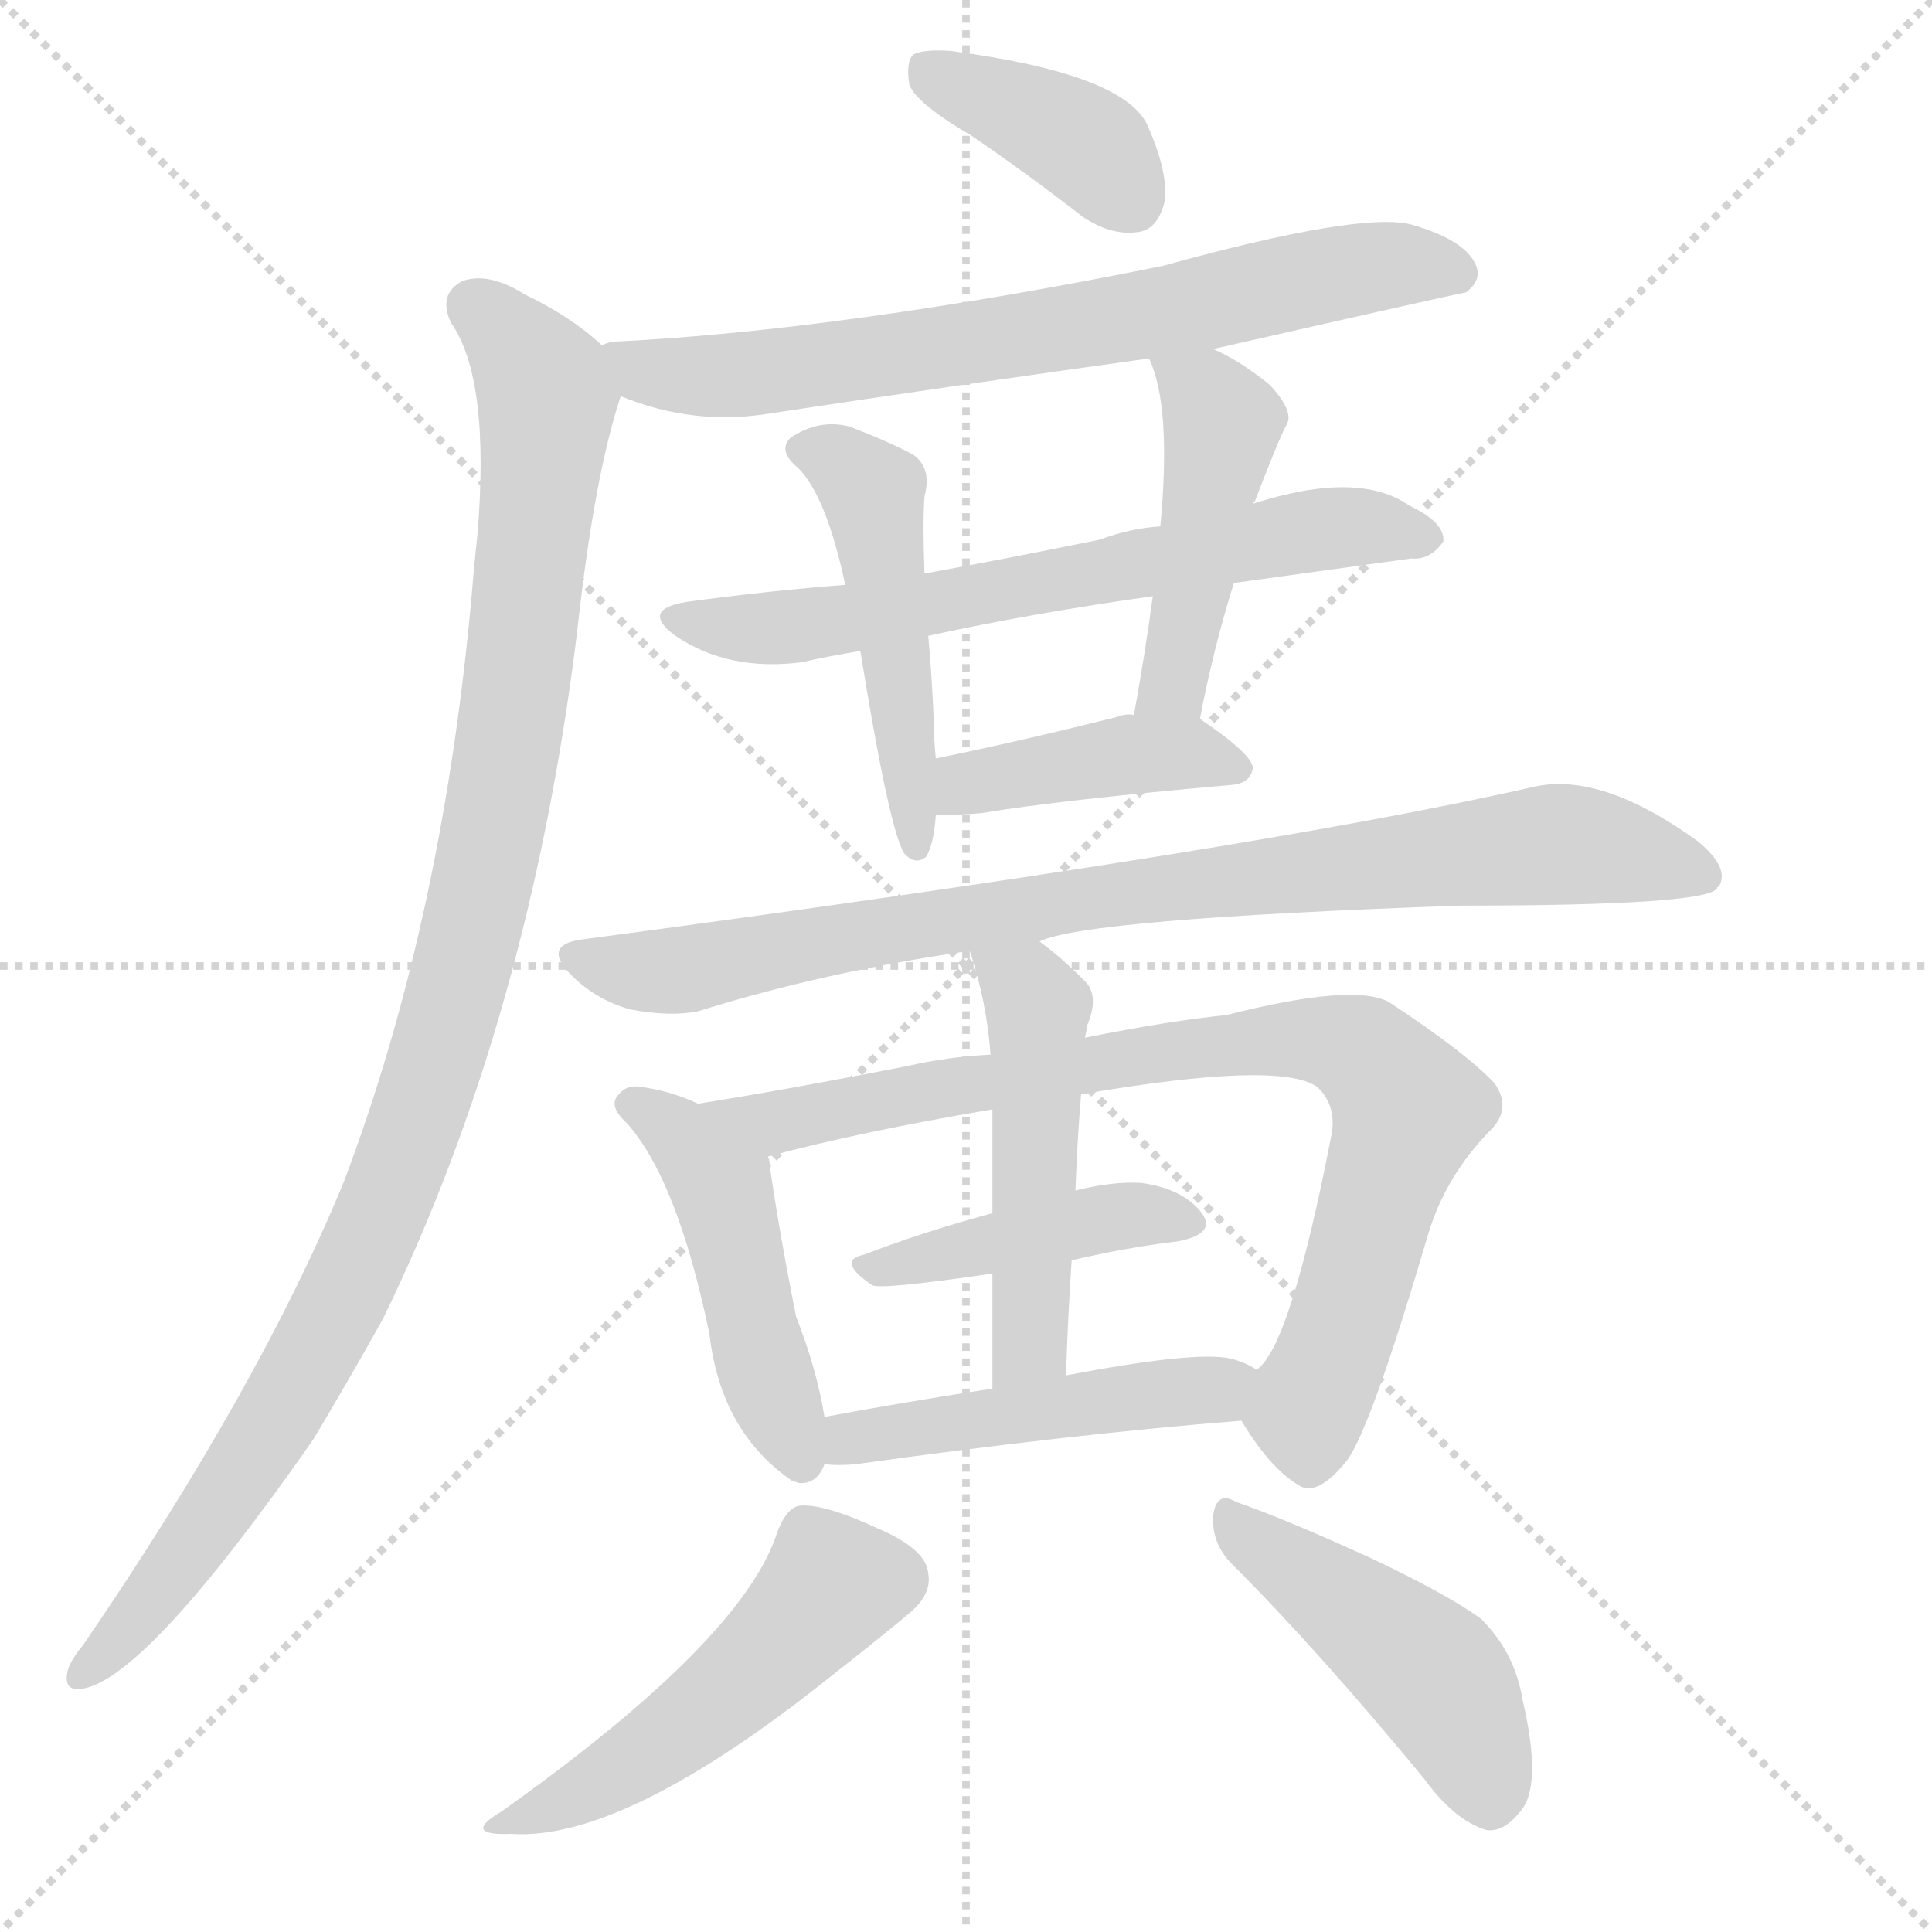 <svg version="1.1" viewBox="0 0 1024 1024" xmlns="http://www.w3.org/2000/svg">
  <g stroke="lightgray" stroke-dasharray="1,1" stroke-width="1" transform="scale(4, 4)">
    <line x1="0" y1="0" x2="256" y2="256"></line>
    <line x1="256" y1="0" x2="0" y2="256"></line>
    <line x1="128" y1="0" x2="128" y2="256"></line>
    <line x1="0" y1="128" x2="256" y2="128"></line>
  </g>
  <g transform="scale(1, -1) translate(0, -900)">
    <style type="text/css">
      
        @keyframes keyframes0 {
          from {
            stroke: blue;
            stroke-dashoffset: 389;
            stroke-width: 128;
          }
          56% {
            animation-timing-function: step-end;
            stroke: blue;
            stroke-dashoffset: 0;
            stroke-width: 128;
          }
          to {
            stroke: black;
            stroke-width: 1024;
          }
        }
        #make-me-a-hanzi-animation-0 {
          animation: keyframes0 0.567s both;
          animation-delay: 0s;
          animation-timing-function: linear;
        }
      
        @keyframes keyframes1 {
          from {
            stroke: blue;
            stroke-dashoffset: 712;
            stroke-width: 128;
          }
          70% {
            animation-timing-function: step-end;
            stroke: blue;
            stroke-dashoffset: 0;
            stroke-width: 128;
          }
          to {
            stroke: black;
            stroke-width: 1024;
          }
        }
        #make-me-a-hanzi-animation-1 {
          animation: keyframes1 0.829s both;
          animation-delay: 0.567s;
          animation-timing-function: linear;
        }
      
        @keyframes keyframes2 {
          from {
            stroke: blue;
            stroke-dashoffset: 1053;
            stroke-width: 128;
          }
          77% {
            animation-timing-function: step-end;
            stroke: blue;
            stroke-dashoffset: 0;
            stroke-width: 128;
          }
          to {
            stroke: black;
            stroke-width: 1024;
          }
        }
        #make-me-a-hanzi-animation-2 {
          animation: keyframes2 1.107s both;
          animation-delay: 1.396s;
          animation-timing-function: linear;
        }
      
        @keyframes keyframes3 {
          from {
            stroke: blue;
            stroke-dashoffset: 659;
            stroke-width: 128;
          }
          68% {
            animation-timing-function: step-end;
            stroke: blue;
            stroke-dashoffset: 0;
            stroke-width: 128;
          }
          to {
            stroke: black;
            stroke-width: 1024;
          }
        }
        #make-me-a-hanzi-animation-3 {
          animation: keyframes3 0.786s both;
          animation-delay: 2.503s;
          animation-timing-function: linear;
        }
      
        @keyframes keyframes4 {
          from {
            stroke: blue;
            stroke-dashoffset: 487;
            stroke-width: 128;
          }
          61% {
            animation-timing-function: step-end;
            stroke: blue;
            stroke-dashoffset: 0;
            stroke-width: 128;
          }
          to {
            stroke: black;
            stroke-width: 1024;
          }
        }
        #make-me-a-hanzi-animation-4 {
          animation: keyframes4 0.646s both;
          animation-delay: 3.289s;
          animation-timing-function: linear;
        }
      
        @keyframes keyframes5 {
          from {
            stroke: blue;
            stroke-dashoffset: 459;
            stroke-width: 128;
          }
          60% {
            animation-timing-function: step-end;
            stroke: blue;
            stroke-dashoffset: 0;
            stroke-width: 128;
          }
          to {
            stroke: black;
            stroke-width: 1024;
          }
        }
        #make-me-a-hanzi-animation-5 {
          animation: keyframes5 0.624s both;
          animation-delay: 3.936s;
          animation-timing-function: linear;
        }
      
        @keyframes keyframes6 {
          from {
            stroke: blue;
            stroke-dashoffset: 415;
            stroke-width: 128;
          }
          57% {
            animation-timing-function: step-end;
            stroke: blue;
            stroke-dashoffset: 0;
            stroke-width: 128;
          }
          to {
            stroke: black;
            stroke-width: 1024;
          }
        }
        #make-me-a-hanzi-animation-6 {
          animation: keyframes6 0.588s both;
          animation-delay: 4.559s;
          animation-timing-function: linear;
        }
      
        @keyframes keyframes7 {
          from {
            stroke: blue;
            stroke-dashoffset: 862;
            stroke-width: 128;
          }
          74% {
            animation-timing-function: step-end;
            stroke: blue;
            stroke-dashoffset: 0;
            stroke-width: 128;
          }
          to {
            stroke: black;
            stroke-width: 1024;
          }
        }
        #make-me-a-hanzi-animation-7 {
          animation: keyframes7 0.951s both;
          animation-delay: 5.147s;
          animation-timing-function: linear;
        }
      
        @keyframes keyframes8 {
          from {
            stroke: blue;
            stroke-dashoffset: 473;
            stroke-width: 128;
          }
          61% {
            animation-timing-function: step-end;
            stroke: blue;
            stroke-dashoffset: 0;
            stroke-width: 128;
          }
          to {
            stroke: black;
            stroke-width: 1024;
          }
        }
        #make-me-a-hanzi-animation-8 {
          animation: keyframes8 0.635s both;
          animation-delay: 6.098s;
          animation-timing-function: linear;
        }
      
        @keyframes keyframes9 {
          from {
            stroke: blue;
            stroke-dashoffset: 834;
            stroke-width: 128;
          }
          73% {
            animation-timing-function: step-end;
            stroke: blue;
            stroke-dashoffset: 0;
            stroke-width: 128;
          }
          to {
            stroke: black;
            stroke-width: 1024;
          }
        }
        #make-me-a-hanzi-animation-9 {
          animation: keyframes9 0.929s both;
          animation-delay: 6.733s;
          animation-timing-function: linear;
        }
      
        @keyframes keyframes10 {
          from {
            stroke: blue;
            stroke-dashoffset: 428;
            stroke-width: 128;
          }
          58% {
            animation-timing-function: step-end;
            stroke: blue;
            stroke-dashoffset: 0;
            stroke-width: 128;
          }
          to {
            stroke: black;
            stroke-width: 1024;
          }
        }
        #make-me-a-hanzi-animation-10 {
          animation: keyframes10 0.598s both;
          animation-delay: 7.662s;
          animation-timing-function: linear;
        }
      
        @keyframes keyframes11 {
          from {
            stroke: blue;
            stroke-dashoffset: 493;
            stroke-width: 128;
          }
          62% {
            animation-timing-function: step-end;
            stroke: blue;
            stroke-dashoffset: 0;
            stroke-width: 128;
          }
          to {
            stroke: black;
            stroke-width: 1024;
          }
        }
        #make-me-a-hanzi-animation-11 {
          animation: keyframes11 0.651s both;
          animation-delay: 8.26s;
          animation-timing-function: linear;
        }
      
        @keyframes keyframes12 {
          from {
            stroke: blue;
            stroke-dashoffset: 476;
            stroke-width: 128;
          }
          61% {
            animation-timing-function: step-end;
            stroke: blue;
            stroke-dashoffset: 0;
            stroke-width: 128;
          }
          to {
            stroke: black;
            stroke-width: 1024;
          }
        }
        #make-me-a-hanzi-animation-12 {
          animation: keyframes12 0.637s both;
          animation-delay: 8.911s;
          animation-timing-function: linear;
        }
      
        @keyframes keyframes13 {
          from {
            stroke: blue;
            stroke-dashoffset: 497;
            stroke-width: 128;
          }
          62% {
            animation-timing-function: step-end;
            stroke: blue;
            stroke-dashoffset: 0;
            stroke-width: 128;
          }
          to {
            stroke: black;
            stroke-width: 1024;
          }
        }
        #make-me-a-hanzi-animation-13 {
          animation: keyframes13 0.654s both;
          animation-delay: 9.549s;
          animation-timing-function: linear;
        }
      
        @keyframes keyframes14 {
          from {
            stroke: blue;
            stroke-dashoffset: 459;
            stroke-width: 128;
          }
          60% {
            animation-timing-function: step-end;
            stroke: blue;
            stroke-dashoffset: 0;
            stroke-width: 128;
          }
          to {
            stroke: black;
            stroke-width: 1024;
          }
        }
        #make-me-a-hanzi-animation-14 {
          animation: keyframes14 0.624s both;
          animation-delay: 10.203s;
          animation-timing-function: linear;
        }
      
    </style>
    
      <path d="M 515 828 Q 543 809 574 785 Q 589 775 603 777 Q 613 778 617 792 Q 620 807 608 834 Q 595 861 504 873 Q 489 874 484 871 Q 480 867 482 855 Q 486 845 515 828 Z" fill="lightgray"></path>
    
      <path d="M 643 715 Q 775 745 777 745 Q 786 752 782 760 Q 776 773 748 781 Q 721 788 616 759 Q 447 725 327 719 Q 323 719 319 717 C 289 712 301 700 329 690 Q 368 674 409 681 Q 508 696 609 710 L 643 715 Z" fill="lightgray"></path>
    
      <path d="M 319 717 Q 303 732 278 744 Q 259 756 245 751 Q 232 744 239 729 Q 260 699 253 616 Q 252 607 251 596 Q 236 415 182 273 Q 137 164 44 28 Q 38 21 36 15 Q 33 3 44 5 Q 78 11 166 137 Q 184 167 203 201 Q 281 361 306 566 Q 315 648 329 690 C 333 706 333 706 319 717 Z" fill="lightgray"></path>
    
      <path d="M 654 591 Q 705 598 748 604 Q 758 603 765 613 Q 766 623 747 632 Q 720 651 664 633 L 615 621 Q 599 620 583 614 Q 534 604 490 596 L 448 590 Q 408 587 364 581 Q 339 577 358 563 Q 386 544 425 549 Q 438 552 456 555 L 492 563 Q 547 575 611 584 L 654 591 Z" fill="lightgray"></path>
    
      <path d="M 490 596 Q 489 624 490 637 Q 494 652 484 659 Q 471 666 450 674 Q 434 678 419 668 Q 412 661 423 652 Q 438 637 448 590 L 456 555 Q 471 462 479 448 Q 485 441 491 446 Q 495 453 496 468 L 496 498 Q 495 508 495 516 Q 494 541 492 563 L 490 596 Z" fill="lightgray"></path>
    
      <path d="M 636 519 Q 643 556 654 591 C 663 620 656 616 664 633 Q 664 634 665 634 Q 678 668 682 675 Q 686 682 673 696 Q 657 709 643 715 C 616 728 599 736 609 710 Q 621 685 615 621 L 611 584 Q 607 554 601 521 C 596 491 630 490 636 519 Z" fill="lightgray"></path>
    
      <path d="M 496 468 Q 508 468 520 469 Q 562 476 653 484 Q 663 485 664 493 Q 664 500 636 519 C 633 521 631 521 601 521 Q 597 522 592 520 Q 540 507 496 498 C 467 492 466 468 496 468 Z" fill="lightgray"></path>
    
      <path d="M 551 401 Q 575 413 774 420 Q 903 420 910 429 Q 910 430 911 430 Q 917 440 900 454 Q 849 491 813 483 Q 669 450 308 402 Q 287 399 303 383 Q 316 370 334 365 Q 355 361 370 364 Q 437 385 514 396 L 551 401 Z" fill="lightgray"></path>
    
      <path d="M 370 315 Q 355 322 339 324 Q 332 325 328 320 Q 322 314 332 305 Q 359 275 376 193 Q 382 141 420 115 Q 421 115 423 114 Q 433 113 437 124 L 437 149 Q 433 174 422 202 Q 413 247 408 282 Q 408 285 407 287 C 405 300 398 303 370 315 Z" fill="lightgray"></path>
    
      <path d="M 658 147 Q 673 122 688 113 Q 698 106 714 126 Q 727 144 757 246 Q 766 276 789 300 Q 802 312 792 326 Q 777 342 736 369 Q 717 379 650 362 Q 620 359 575 350 L 525 341 Q 503 340 481 335 Q 420 323 370 315 C 340 310 378 280 407 287 Q 455 300 526 312 L 573 320 Q 678 338 698 324 Q 708 315 706 300 Q 684 186 666 174 C 653 155 653 155 658 147 Z" fill="lightgray"></path>
    
      <path d="M 568 232 Q 598 239 624 242 Q 645 246 637 257 Q 627 270 605 273 Q 590 274 570 269 L 526 257 Q 489 247 458 235 Q 443 232 462 219 Q 465 216 526 225 L 568 232 Z" fill="lightgray"></path>
    
      <path d="M 575 350 Q 576 354 576 356 Q 583 372 575 380 Q 562 393 551 401 C 527 419 505 425 514 396 Q 523 369 525 341 L 526 312 Q 526 291 526 257 L 526 225 Q 526 198 526 164 C 526 134 564 141 565 171 Q 566 202 568 232 L 570 269 Q 571 296 573 320 L 575 350 Z" fill="lightgray"></path>
    
      <path d="M 437 124 Q 444 123 454 124 Q 569 140 658 147 C 688 149 692 160 666 174 Q 660 178 652 180 Q 633 184 565 171 L 526 164 Q 480 157 437 149 C 407 144 407 126 437 124 Z" fill="lightgray"></path>
    
      <path d="M 412 88 Q 394 31 266 -60 Q 244 -73 271 -72 Q 331 -76 441 12 Q 469 34 482 45 Q 494 55 492 66 Q 491 79 465 90 Q 437 103 424 102 Q 417 101 412 88 Z" fill="lightgray"></path>
    
      <path d="M 653 71 Q 699 25 755 -43 Q 771 -65 788 -70 Q 797 -71 805 -61 Q 818 -48 807 -1 Q 803 24 785 42 Q 767 55 727 74 Q 681 95 655 104 Q 645 110 643 97 Q 642 82 653 71 Z" fill="lightgray"></path>
    
    
      <clipPath id="make-me-a-hanzi-clip-0">
        <path d="M 515 828 Q 543 809 574 785 Q 589 775 603 777 Q 613 778 617 792 Q 620 807 608 834 Q 595 861 504 873 Q 489 874 484 871 Q 480 867 482 855 Q 486 845 515 828 Z"></path>
      </clipPath>
      <path clip-path="url(#make-me-a-hanzi-clip-0)" d="M 490 865 L 565 830 L 600 794" fill="none" id="make-me-a-hanzi-animation-0" stroke-dasharray="261 522" stroke-linecap="round"></path>
    
      <clipPath id="make-me-a-hanzi-clip-1">
        <path d="M 643 715 Q 775 745 777 745 Q 786 752 782 760 Q 776 773 748 781 Q 721 788 616 759 Q 447 725 327 719 Q 323 719 319 717 C 289 712 301 700 329 690 Q 368 674 409 681 Q 508 696 609 710 L 643 715 Z"></path>
      </clipPath>
      <path clip-path="url(#make-me-a-hanzi-clip-1)" d="M 325 711 L 353 701 L 413 703 L 598 731 L 728 759 L 774 754" fill="none" id="make-me-a-hanzi-animation-1" stroke-dasharray="584 1168" stroke-linecap="round"></path>
    
      <clipPath id="make-me-a-hanzi-clip-2">
        <path d="M 319 717 Q 303 732 278 744 Q 259 756 245 751 Q 232 744 239 729 Q 260 699 253 616 Q 252 607 251 596 Q 236 415 182 273 Q 137 164 44 28 Q 38 21 36 15 Q 33 3 44 5 Q 78 11 166 137 Q 184 167 203 201 Q 281 361 306 566 Q 315 648 329 690 C 333 706 333 706 319 717 Z"></path>
      </clipPath>
      <path clip-path="url(#make-me-a-hanzi-clip-2)" d="M 251 738 L 280 709 L 290 689 L 268 496 L 237 357 L 202 257 L 164 180 L 117 101 L 45 14" fill="none" id="make-me-a-hanzi-animation-2" stroke-dasharray="925 1850" stroke-linecap="round"></path>
    
      <clipPath id="make-me-a-hanzi-clip-3">
        <path d="M 654 591 Q 705 598 748 604 Q 758 603 765 613 Q 766 623 747 632 Q 720 651 664 633 L 615 621 Q 599 620 583 614 Q 534 604 490 596 L 448 590 Q 408 587 364 581 Q 339 577 358 563 Q 386 544 425 549 Q 438 552 456 555 L 492 563 Q 547 575 611 584 L 654 591 Z"></path>
      </clipPath>
      <path clip-path="url(#make-me-a-hanzi-clip-3)" d="M 359 573 L 381 567 L 428 569 L 692 618 L 717 621 L 756 615" fill="none" id="make-me-a-hanzi-animation-3" stroke-dasharray="531 1062" stroke-linecap="round"></path>
    
      <clipPath id="make-me-a-hanzi-clip-4">
        <path d="M 490 596 Q 489 624 490 637 Q 494 652 484 659 Q 471 666 450 674 Q 434 678 419 668 Q 412 661 423 652 Q 438 637 448 590 L 456 555 Q 471 462 479 448 Q 485 441 491 446 Q 495 453 496 468 L 496 498 Q 495 508 495 516 Q 494 541 492 563 L 490 596 Z"></path>
      </clipPath>
      <path clip-path="url(#make-me-a-hanzi-clip-4)" d="M 426 661 L 442 658 L 464 633 L 486 453" fill="none" id="make-me-a-hanzi-animation-4" stroke-dasharray="359 718" stroke-linecap="round"></path>
    
      <clipPath id="make-me-a-hanzi-clip-5">
        <path d="M 636 519 Q 643 556 654 591 C 663 620 656 616 664 633 Q 664 634 665 634 Q 678 668 682 675 Q 686 682 673 696 Q 657 709 643 715 C 616 728 599 736 609 710 Q 621 685 615 621 L 611 584 Q 607 554 601 521 C 596 491 630 490 636 519 Z"></path>
      </clipPath>
      <path clip-path="url(#make-me-a-hanzi-clip-5)" d="M 615 707 L 639 690 L 648 672 L 622 542 L 607 528" fill="none" id="make-me-a-hanzi-animation-5" stroke-dasharray="331 662" stroke-linecap="round"></path>
    
      <clipPath id="make-me-a-hanzi-clip-6">
        <path d="M 496 468 Q 508 468 520 469 Q 562 476 653 484 Q 663 485 664 493 Q 664 500 636 519 C 633 521 631 521 601 521 Q 597 522 592 520 Q 540 507 496 498 C 467 492 466 468 496 468 Z"></path>
      </clipPath>
      <path clip-path="url(#make-me-a-hanzi-clip-6)" d="M 502 476 L 519 486 L 599 500 L 635 501 L 655 492" fill="none" id="make-me-a-hanzi-animation-6" stroke-dasharray="287 574" stroke-linecap="round"></path>
    
      <clipPath id="make-me-a-hanzi-clip-7">
        <path d="M 551 401 Q 575 413 774 420 Q 903 420 910 429 Q 910 430 911 430 Q 917 440 900 454 Q 849 491 813 483 Q 669 450 308 402 Q 287 399 303 383 Q 316 370 334 365 Q 355 361 370 364 Q 437 385 514 396 L 551 401 Z"></path>
      </clipPath>
      <path clip-path="url(#make-me-a-hanzi-clip-7)" d="M 306 392 L 354 385 L 576 425 L 823 452 L 864 448 L 904 436" fill="none" id="make-me-a-hanzi-animation-7" stroke-dasharray="734 1468" stroke-linecap="round"></path>
    
      <clipPath id="make-me-a-hanzi-clip-8">
        <path d="M 370 315 Q 355 322 339 324 Q 332 325 328 320 Q 322 314 332 305 Q 359 275 376 193 Q 382 141 420 115 Q 421 115 423 114 Q 433 113 437 124 L 437 149 Q 433 174 422 202 Q 413 247 408 282 Q 408 285 407 287 C 405 300 398 303 370 315 Z"></path>
      </clipPath>
      <path clip-path="url(#make-me-a-hanzi-clip-8)" d="M 336 314 L 351 307 L 382 272 L 402 187 L 425 125" fill="none" id="make-me-a-hanzi-animation-8" stroke-dasharray="345 690" stroke-linecap="round"></path>
    
      <clipPath id="make-me-a-hanzi-clip-9">
        <path d="M 658 147 Q 673 122 688 113 Q 698 106 714 126 Q 727 144 757 246 Q 766 276 789 300 Q 802 312 792 326 Q 777 342 736 369 Q 717 379 650 362 Q 620 359 575 350 L 525 341 Q 503 340 481 335 Q 420 323 370 315 C 340 310 378 280 407 287 Q 455 300 526 312 L 573 320 Q 678 338 698 324 Q 708 315 706 300 Q 684 186 666 174 C 653 155 653 155 658 147 Z"></path>
      </clipPath>
      <path clip-path="url(#make-me-a-hanzi-clip-9)" d="M 377 312 L 410 304 L 505 325 L 684 350 L 723 342 L 738 326 L 744 302 L 694 156 L 694 131" fill="none" id="make-me-a-hanzi-animation-9" stroke-dasharray="706 1412" stroke-linecap="round"></path>
    
      <clipPath id="make-me-a-hanzi-clip-10">
        <path d="M 568 232 Q 598 239 624 242 Q 645 246 637 257 Q 627 270 605 273 Q 590 274 570 269 L 526 257 Q 489 247 458 235 Q 443 232 462 219 Q 465 216 526 225 L 568 232 Z"></path>
      </clipPath>
      <path clip-path="url(#make-me-a-hanzi-clip-10)" d="M 459 227 L 591 255 L 628 252" fill="none" id="make-me-a-hanzi-animation-10" stroke-dasharray="300 600" stroke-linecap="round"></path>
    
      <clipPath id="make-me-a-hanzi-clip-11">
        <path d="M 575 350 Q 576 354 576 356 Q 583 372 575 380 Q 562 393 551 401 C 527 419 505 425 514 396 Q 523 369 525 341 L 526 312 Q 526 291 526 257 L 526 225 Q 526 198 526 164 C 526 134 564 141 565 171 Q 566 202 568 232 L 570 269 Q 571 296 573 320 L 575 350 Z"></path>
      </clipPath>
      <path clip-path="url(#make-me-a-hanzi-clip-11)" d="M 521 391 L 550 366 L 547 195 L 531 172" fill="none" id="make-me-a-hanzi-animation-11" stroke-dasharray="365 730" stroke-linecap="round"></path>
    
      <clipPath id="make-me-a-hanzi-clip-12">
        <path d="M 437 124 Q 444 123 454 124 Q 569 140 658 147 C 688 149 692 160 666 174 Q 660 178 652 180 Q 633 184 565 171 L 526 164 Q 480 157 437 149 C 407 144 407 126 437 124 Z"></path>
      </clipPath>
      <path clip-path="url(#make-me-a-hanzi-clip-12)" d="M 441 130 L 476 142 L 645 163 L 656 170" fill="none" id="make-me-a-hanzi-animation-12" stroke-dasharray="348 696" stroke-linecap="round"></path>
    
      <clipPath id="make-me-a-hanzi-clip-13">
        <path d="M 412 88 Q 394 31 266 -60 Q 244 -73 271 -72 Q 331 -76 441 12 Q 469 34 482 45 Q 494 55 492 66 Q 491 79 465 90 Q 437 103 424 102 Q 417 101 412 88 Z"></path>
      </clipPath>
      <path clip-path="url(#make-me-a-hanzi-clip-13)" d="M 473 63 L 441 60 L 414 28 L 368 -11 L 317 -46 L 276 -63" fill="none" id="make-me-a-hanzi-animation-13" stroke-dasharray="369 738" stroke-linecap="round"></path>
    
      <clipPath id="make-me-a-hanzi-clip-14">
        <path d="M 653 71 Q 699 25 755 -43 Q 771 -65 788 -70 Q 797 -71 805 -61 Q 818 -48 807 -1 Q 803 24 785 42 Q 767 55 727 74 Q 681 95 655 104 Q 645 110 643 97 Q 642 82 653 71 Z"></path>
      </clipPath>
      <path clip-path="url(#make-me-a-hanzi-clip-14)" d="M 654 91 L 760 12 L 789 -53" fill="none" id="make-me-a-hanzi-animation-14" stroke-dasharray="331 662" stroke-linecap="round"></path>
    
  </g>
</svg>